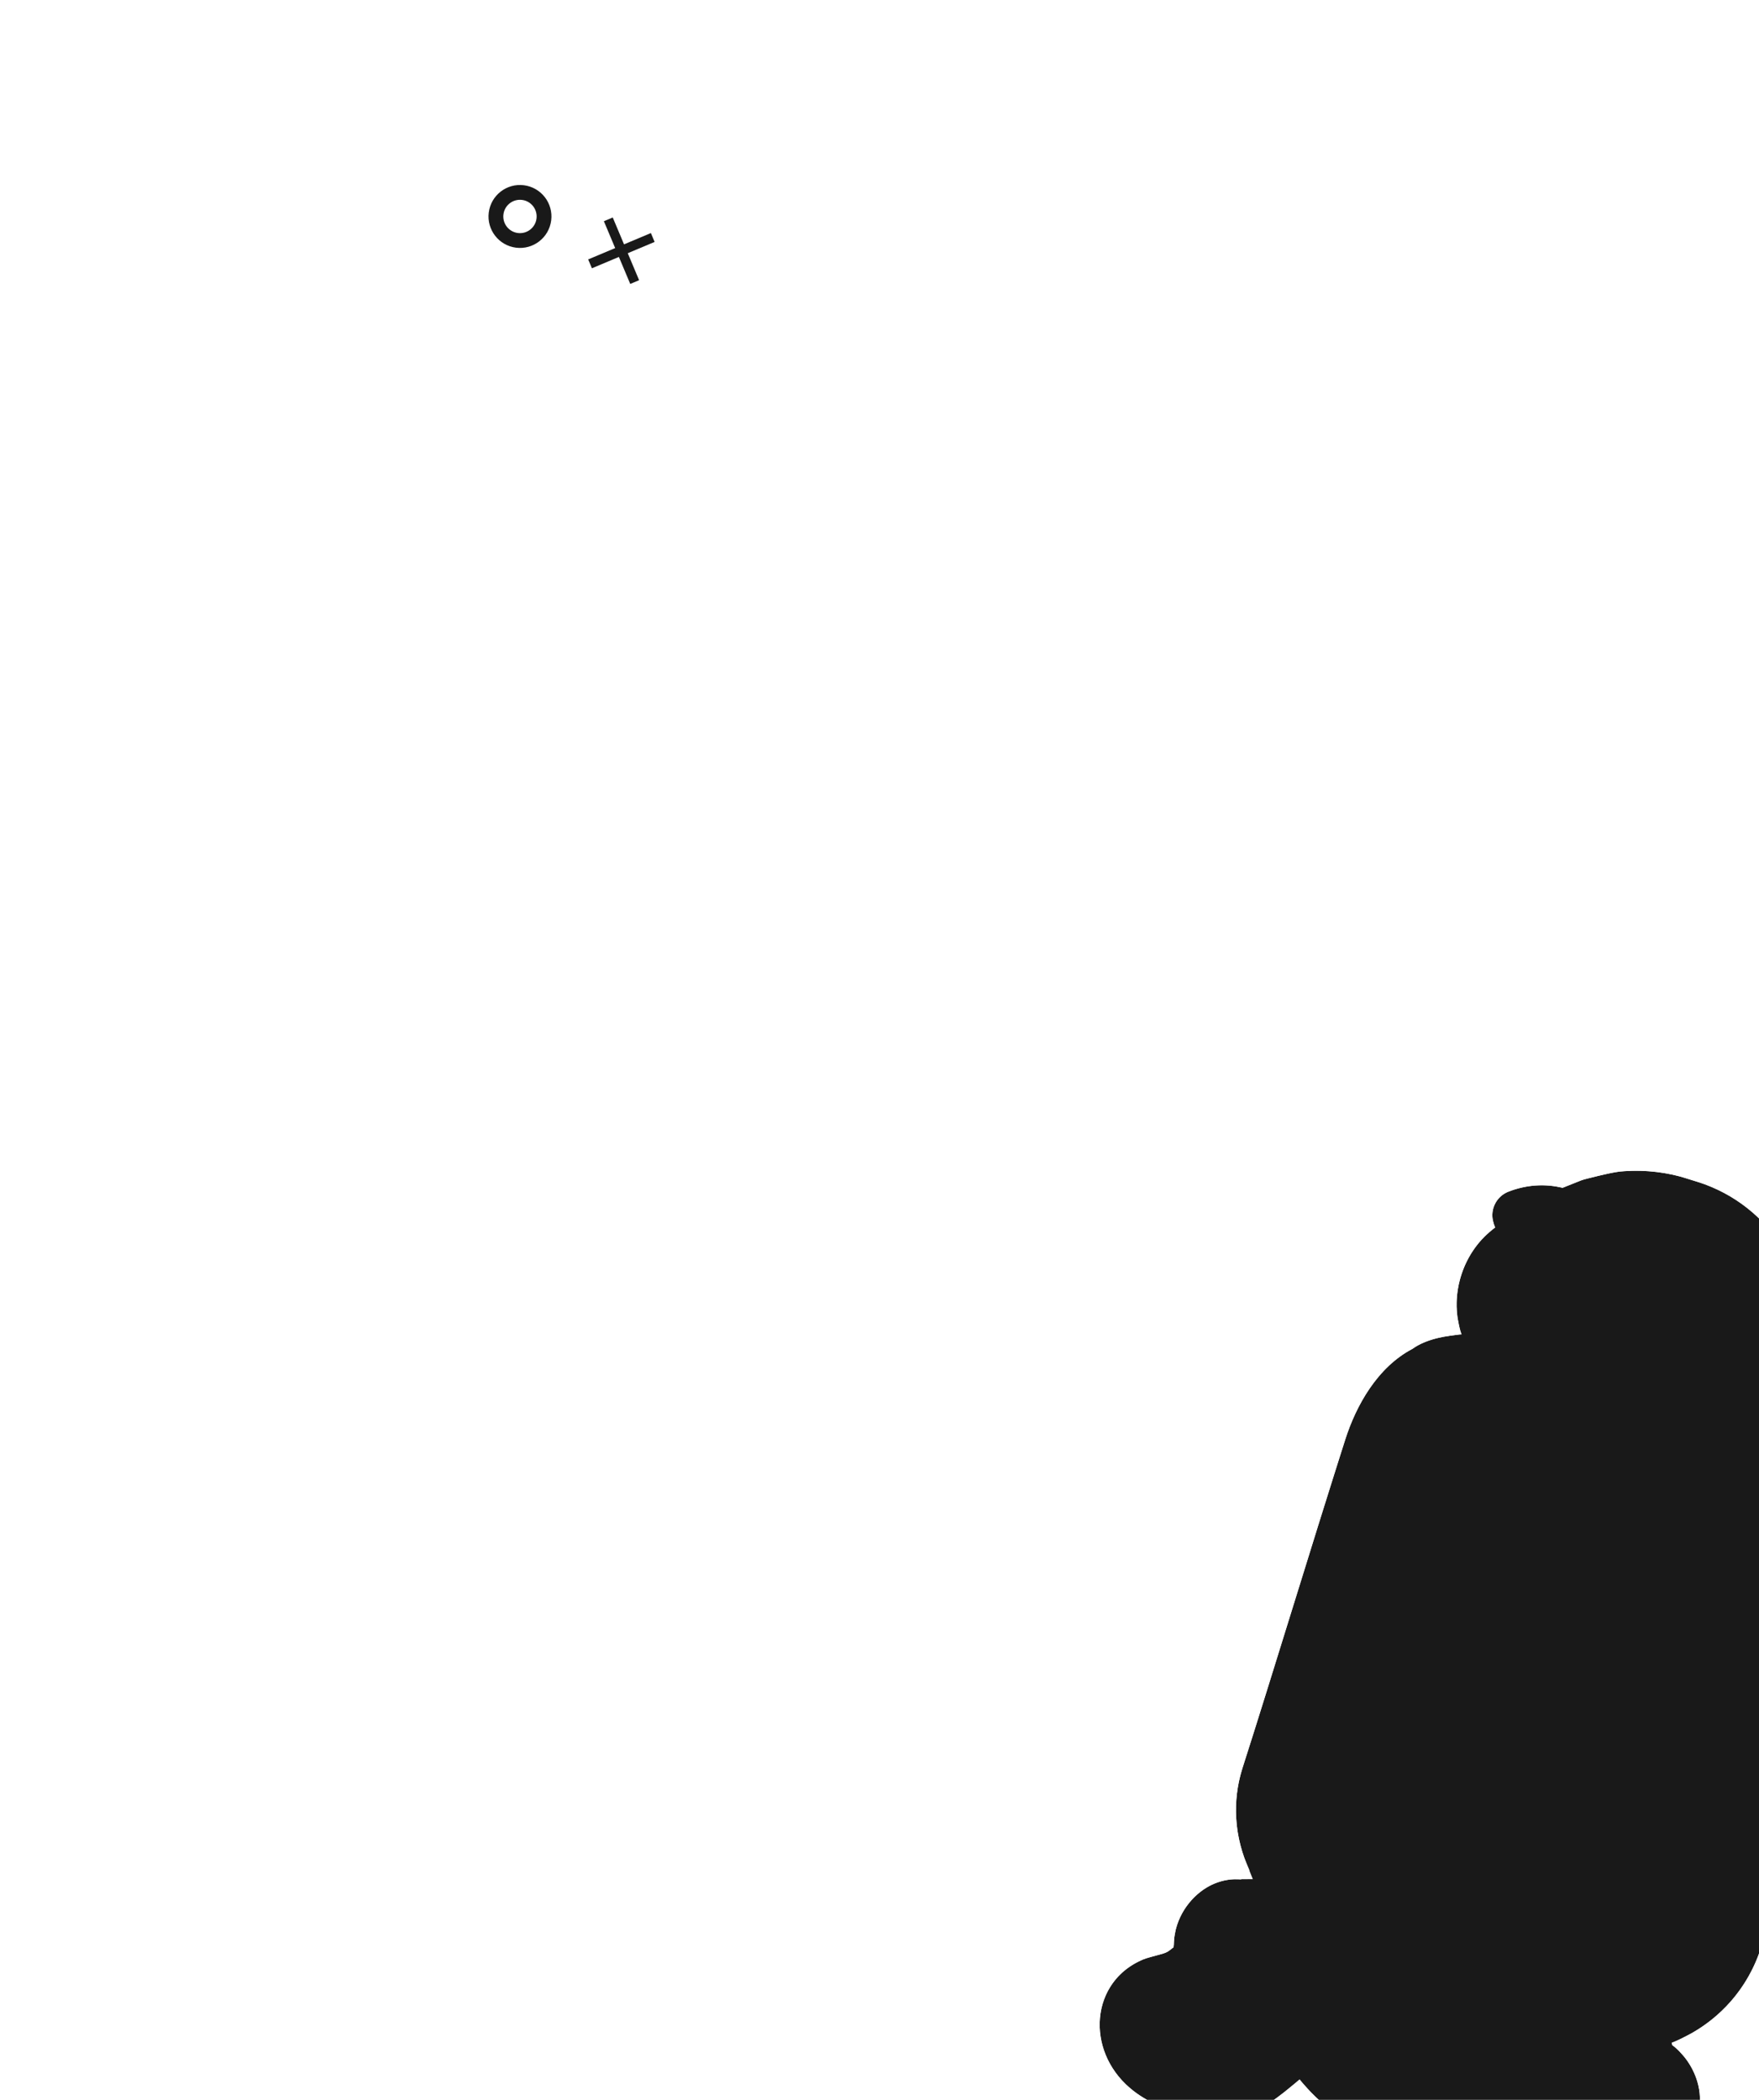 <?xml version="1.0" encoding="UTF-8"?> <svg xmlns="http://www.w3.org/2000/svg" width="434" height="518" viewBox="0 0 434 518" fill="none"><g filter="url(#filter0_dddd_2090_29634)"><path fill-rule="evenodd" clip-rule="evenodd" d="M195.879 79.555C196.482 76.072 197.054 72.582 197.597 69.081L197.602 69.05C200.42 50.464 189.289 32.578 171.336 26.844C170.515 26.583 169.687 26.319 168.876 26.067C163.405 24.321 157.706 23.729 152.12 24.248C149.691 24.476 143.082 26.235 143.082 26.235C142.853 26.298 142.628 26.372 142.407 26.462C142.407 26.462 137.877 28.271 137.876 28.273C133.605 27.227 128.996 27.482 124.535 29.216C121.314 30.466 119.722 34.087 120.979 37.301L121.277 38.063C117.478 40.785 114.338 44.978 112.766 50.173C111.254 55.17 111.473 60.162 112.975 64.436C111.27 64.577 109.037 64.846 106.948 65.356C104.584 65.933 102.403 66.848 100.856 67.985C92.22 72.512 86.973 81.897 84.276 90.317C77.03 112.942 66.118 148.884 58.923 171.347C56.277 179.611 56.873 188.586 60.616 196.613C59.905 197.365 59.22 198.123 58.559 198.886C56.356 198.666 54.087 199.024 51.882 199.949C47.463 201.812 43.286 206.394 42.217 212.278C42.046 213.216 41.962 214.171 41.961 215.136C41.203 216.53 39.995 216.983 39.045 217.252C37.093 217.807 35.403 218.189 34.309 218.649C21.611 224 19.921 240.741 31.129 250.33C39.263 257.294 53.391 259.588 62.609 255.704C66.295 254.15 72.999 248.201 72.999 248.201L73.004 248.197C78.195 254.757 85.273 259.712 93.416 262.312L93.892 262.451L93.608 262.367C100.672 264.587 107.945 264.806 114.768 263.302C109.811 271.631 112.663 283.353 122.678 289.311C131.884 294.789 146.193 294.646 154.613 289.25C158.846 286.538 161.259 283.037 162.339 279.514C162.397 279.336 162.517 279.185 162.677 279.085L162.868 278.965C162.903 278.94 162.938 278.919 162.973 278.897C168.541 275.328 170.082 271.612 170.507 266.231C170.667 264.197 170.442 261.601 170.821 257.99C171.234 256.899 171.52 255.765 171.673 254.596C172.333 249.531 169.716 243.312 164.909 239.751C164.869 239.554 164.829 239.355 164.787 239.158C174.919 235.232 183.248 226.939 186.814 215.807L186.831 215.754L214.953 126.143C214.991 126.022 215.025 125.903 215.055 125.781C215.055 125.781 217.226 116.807 217.338 115.509C218.639 100.369 210.129 85.752 195.879 79.555Z" fill="#191919"></path><path d="M169.722 23.349C164.253 21.607 158.571 20.944 152.975 21.323L151.857 21.413L151.854 21.414L151.264 21.483C149.793 21.686 147.698 22.159 146.027 22.559C145.031 22.797 144.114 23.028 143.446 23.199C143.112 23.285 142.839 23.355 142.65 23.405C142.555 23.43 142.48 23.449 142.43 23.463C142.404 23.469 142.385 23.474 142.372 23.478C142.365 23.48 142.36 23.482 142.356 23.483C142.355 23.483 142.353 23.483 142.352 23.483L142.35 23.484L142.339 23.486L142.329 23.49C142.017 23.576 141.688 23.682 141.351 23.818L141.35 23.818L141.348 23.819C141.347 23.82 141.344 23.821 141.342 23.822C141.338 23.824 141.334 23.825 141.33 23.827L141.331 23.827C141.323 23.83 141.313 23.834 141.3 23.839C141.267 23.852 141.218 23.871 141.156 23.896C141.032 23.946 140.855 24.016 140.643 24.101C140.218 24.271 139.651 24.497 139.085 24.723C138.566 24.93 138.047 25.138 137.637 25.302C133.058 24.366 128.192 24.741 123.506 26.562L123.505 26.562C119.237 28.219 116.931 32.74 117.937 37.072C114.4 40.118 111.559 44.331 110.041 49.348L109.888 49.871C108.724 54.015 108.614 58.165 109.369 61.991C108.64 62.101 107.887 62.233 107.137 62.393L106.273 62.59L106.273 62.591L105.786 62.714C103.438 63.335 101.15 64.288 99.357 65.559C89.86 70.627 84.339 80.79 81.565 89.448L80.164 93.846C76.802 104.44 72.826 117.26 68.861 130.05C64.326 144.676 59.805 159.263 56.212 170.479L56.211 170.479L55.953 171.322C53.573 179.413 54.036 188.068 57.238 195.977C55.228 195.984 53.215 196.376 51.271 197.127L50.78 197.325L50.776 197.326L50.284 197.543C45.212 199.881 40.626 205.111 39.416 211.769L39.417 211.769C39.273 212.557 39.183 213.352 39.141 214.15C39.118 214.167 39.095 214.184 39.07 214.2C38.939 214.281 38.773 214.354 38.535 214.432L38.271 214.512L38.267 214.513L36.95 214.875C35.822 215.178 34.654 215.489 33.73 215.822L33.206 216.025L33.204 216.026L32.511 216.332C18.158 222.953 16.959 241.954 29.278 252.494L29.279 252.493C33.818 256.378 39.894 258.868 45.991 259.893C51.888 260.884 58.086 260.552 63.221 258.528L63.715 258.327C65.961 257.38 68.84 255.265 70.946 253.607C71.572 253.115 72.157 252.639 72.676 252.211C77.99 258.095 84.82 262.555 92.551 265.023L92.585 265.035L92.618 265.045L92.823 265.104C98.59 266.906 104.489 267.461 110.203 266.902C107.882 275.698 111.681 285.785 120.701 291.44L121.222 291.758C126.358 294.814 132.771 296.232 138.953 296.205C145.125 296.178 151.373 294.707 156.148 291.646L156.148 291.647C160.651 288.763 163.434 285.01 164.815 281.092C167.722 279.179 169.787 277.099 171.159 274.622C172.569 272.078 173.116 269.351 173.345 266.455L173.374 266.016C173.431 264.975 173.419 263.821 173.428 262.725C173.438 261.498 173.473 260.155 173.62 258.621C173.98 257.604 174.248 256.557 174.42 255.484L174.496 254.965C175.146 249.983 173.231 244.319 169.53 240.15C178.728 235.471 186.132 227.27 189.525 216.676L189.529 216.662L189.546 216.609L189.546 216.607L217.669 126.996L217.671 126.988C217.697 126.905 217.723 126.82 217.748 126.733L217.818 126.463L217.822 126.45L217.822 126.448C217.822 126.447 217.823 126.445 217.824 126.443C217.825 126.439 217.826 126.432 217.828 126.423C217.832 126.406 217.838 126.381 217.846 126.348C217.863 126.281 217.886 126.183 217.916 126.058C217.975 125.809 218.062 125.451 218.165 125.018C218.371 124.153 218.647 122.984 218.927 121.773C219.207 120.565 219.493 119.304 219.717 118.258C219.921 117.308 220.128 116.298 220.174 115.753L220.232 114.988C221.242 99.65 212.968 84.936 199.05 77.901C199.523 75.112 199.976 72.318 200.41 69.517L200.411 69.508L200.416 69.477C203.445 49.503 191.482 30.29 172.202 24.132L172.199 24.132L169.722 23.348L169.722 23.349ZM164.189 281.497L164.195 281.493L164.202 281.488L164.189 281.497Z" stroke="white" stroke-width="5.693"></path></g><path fill-rule="evenodd" clip-rule="evenodd" d="M143.086 50.224C142.028 45.876 139.177 42.384 135.132 41.164C128.507 39.165 121.171 44.014 118.759 51.982C116.348 59.95 119.769 68.043 126.394 70.043C130.397 71.249 134.66 69.957 137.938 66.987C137.343 63.298 137.856 59.216 139.692 55.327C140.603 53.397 141.758 51.688 143.086 50.224Z" fill="white"></path><path d="M147.424 75.638C141.159 72.69 138.965 64.193 142.524 56.658C146.082 49.124 154.045 45.405 160.31 48.352C166.575 51.299 168.769 59.796 165.21 67.331C161.652 74.866 153.689 78.585 147.424 75.638Z" fill="white"></path><path d="M104.977 227.955L104.53 224.864C102.806 225.11 101.125 225.493 99.494 226.027C98.741 224.508 97.834 223.039 96.759 221.624L94.264 223.509C95.16 224.689 95.925 225.912 96.568 227.174C94.814 227.981 93.124 228.986 91.505 230.209L93.396 232.699C94.806 231.634 96.277 230.756 97.802 230.048C98.376 231.666 98.778 233.34 99.027 235.064L102.126 234.62C101.843 232.659 101.382 230.755 100.722 228.916C102.103 228.48 103.522 228.163 104.977 227.955Z" fill="white"></path><path fill-rule="evenodd" clip-rule="evenodd" d="M147.874 37.703L146.142 31.701C152.894 29.767 160.143 29.833 166.975 32.014C167.796 32.271 168.618 32.533 169.43 32.793C184.455 37.59 193.77 52.557 191.411 68.113C191.411 68.114 191.411 68.115 191.411 68.117C191.41 68.118 191.41 68.121 191.409 68.123C190.604 73.319 189.732 78.494 188.793 83.648L190.522 84.204C205.148 88.877 213.64 103.783 210.59 118.453C210.414 119.295 209.454 122.755 209.454 122.755L180.855 213.888L180.849 213.903C177.259 225.113 167.867 232.859 157.037 234.901C158.047 237.646 158.85 240.582 159.178 243.66C163.409 245.298 165.953 250.042 165.464 253.792C165.344 254.707 165.085 255.586 164.697 256.415C164.368 259.052 164.354 261.189 164.341 262.973C164.334 264.001 164.328 264.913 164.263 265.735C163.999 269.09 163.055 271.416 159.584 273.641C159.533 273.673 159.482 273.705 159.432 273.738C159.422 273.744 159.412 273.751 159.402 273.757C159.391 273.765 159.379 273.772 159.368 273.778C157.922 274.675 156.851 276.061 156.349 277.682C155.646 279.984 153.996 282.218 151.225 283.994C144.541 288.278 133.187 288.293 125.882 283.946C117.421 278.912 116.043 267.763 123.782 262.803C124.328 262.453 125.094 262.109 125.985 261.708L125.986 261.708L125.987 261.708C126.474 261.489 126.997 261.254 127.543 260.992C129.908 259.855 132.83 257.933 133.666 253.246C133.325 252.056 133.226 250.831 133.386 249.607C133.818 246.301 136.124 243.432 139.717 241.696C139.295 240.017 138.718 238.451 137.996 236.912C137.7 237.51 137.404 238.109 137.106 238.707C129.482 254.081 111.74 261.584 95.353 256.371L95.321 256.364C86.548 253.562 79.226 247.553 74.766 239.632C74.365 239.856 73.927 240.07 73.449 240.271C73.242 240.359 73.033 240.44 72.819 240.512C71.201 241.137 69.795 242.208 68.764 243.6L68.763 243.602C66.852 246.176 63.244 248.655 60.171 249.95C52.853 253.033 41.662 251.118 35.205 245.592C27.728 239.193 28.275 227.974 36.749 224.403C37.347 224.151 38.161 223.943 39.108 223.7C39.625 223.567 40.182 223.425 40.765 223.259C43.373 222.518 46.708 221.053 48.276 216.222C48.177 215.267 48.208 214.319 48.375 213.4C49.039 209.748 51.574 206.866 54.317 205.712C56.498 204.792 58.807 204.868 60.768 206.09C62.907 203.265 65.5 200.394 68.369 197.72C67.977 197.119 67.606 196.504 67.258 195.876C63.347 188.83 62.505 180.69 64.888 173.253C68.479 162.04 72.996 147.469 77.522 132.873C82.063 118.226 86.612 103.554 90.241 92.223C92.784 84.282 97.753 75.07 106.87 72.233L108.738 78.197C101.629 80.407 98.186 87.936 96.204 94.127C92.574 105.458 88.026 120.131 83.485 134.778C78.96 149.374 74.443 163.944 70.852 175.157C68.988 180.976 69.675 187.341 72.736 192.854C73.976 195.092 75.566 197.116 77.43 198.867C81.379 190.867 85.104 182.702 88.571 174.619L88.672 174.662C86.369 170.9 85.735 166.168 87.35 161.701C89.076 156.929 92.969 153.563 97.524 152.306C99.021 148.223 100.508 143.737 101.895 139.551L102.335 138.224C99.893 134.267 99.215 129.28 100.917 124.573C102.342 120.633 105.278 117.421 109.079 115.64C109.174 115.596 109.27 115.552 109.365 115.51C111.348 108.206 113.211 100.335 114.823 92.915L120.943 94.24C119.526 100.758 117.919 107.618 116.207 114.15C117.89 114.193 119.571 114.504 121.185 115.085L126.932 117.157C129.774 118.181 131.249 121.315 130.224 124.148C129.199 126.982 126.06 128.453 123.218 127.429L117.47 125.358C116.251 124.918 114.908 124.98 113.735 125.529C112.562 126.078 111.658 127.068 111.218 128.285C110.302 130.816 111.617 133.609 114.155 134.524L131.02 140.602C132.716 141.213 134.237 142.092 135.554 143.174L139.158 131.92C139.736 130.115 140.472 128.378 141.351 126.727C141.442 126.557 141.535 126.387 141.629 126.218C144.636 120.811 149.197 116.363 154.789 113.489C161.572 110.004 169.366 109.094 176.735 110.879C180.11 96.486 182.935 81.915 185.222 67.169C187.117 54.651 179.619 42.602 167.525 38.741C166.722 38.485 165.911 38.226 165.093 37.97L165.073 37.963C159.432 36.162 153.447 36.109 147.874 37.703ZM96.424 180.97C95.308 180.567 94.267 180.047 93.313 179.429C89.114 189.099 84.555 198.851 79.695 208.274C75.67 216.086 75.295 225.273 78.672 233.392C82.03 241.463 88.758 247.665 97.083 250.37C97.103 250.375 97.122 250.38 97.142 250.386C97.162 250.392 97.182 250.399 97.202 250.405L97.228 250.413C110.674 254.706 125.24 248.55 131.496 235.932L131.498 235.927C132.387 234.14 133.267 232.35 134.137 230.556C128.697 227.491 123.602 223.134 121.063 218.222C118.942 214.118 117.788 209.637 117.629 205.11C115.092 205.654 112.375 205.519 109.754 204.574L105.021 202.869C102.179 201.844 100.703 198.71 101.728 195.876C102.753 193.043 105.893 191.572 108.735 192.596L111.708 193.668C113.469 194.302 115.411 193.394 116.047 191.636C116.352 190.793 116.308 189.862 115.926 189.051C115.544 188.239 114.854 187.612 114.008 187.307L96.424 180.97ZM110.816 201.637C113.112 202.464 115.503 202.498 117.684 201.878C117.855 199.426 118.319 196.982 119.082 194.602L122.682 183.362C121.502 182.142 120.049 181.193 118.421 180.607L99.076 173.635C95.3 172.275 93.344 168.117 94.705 164.352C96.067 160.586 100.233 158.636 104.008 159.996L121.701 166.372C123.777 167.121 125.923 167.272 127.95 166.914L134.506 146.444C133.267 145.186 131.733 144.179 129.958 143.539L113.093 137.461C108.929 135.961 106.77 131.377 108.272 127.223C108.993 125.229 110.48 123.602 112.404 122.701C114.328 121.801 116.533 121.699 118.532 122.42L124.28 124.491C125.496 124.93 126.841 124.302 127.28 123.087C127.719 121.873 127.086 120.533 125.87 120.094L120.122 118.023C116.953 116.881 113.46 117.04 110.409 118.469C107.361 119.895 105.006 122.474 103.863 125.634C101.923 130.998 103.835 136.813 108.18 140.069L108.305 140.111L108.291 140.152C109.251 140.855 110.326 141.434 111.503 141.858L125.35 146.849C129.095 148.198 131.102 152.217 129.99 155.975C129.948 156.119 129.704 156.783 129.631 156.944C128.042 160.465 123.976 162.223 120.273 160.888L105.598 155.6C99.387 153.361 92.536 156.569 90.296 162.763C88.056 168.957 91.275 175.794 97.486 178.032L115.071 184.369C116.697 184.955 118.024 186.163 118.76 187.724C119.495 189.287 119.579 191.075 118.992 192.698C117.77 196.076 114.033 197.826 110.646 196.605L107.673 195.534C106.457 195.096 105.113 195.723 104.673 196.938C104.234 198.152 104.867 199.492 106.083 199.931L110.816 201.637ZM126.902 170.185L123.732 180.084C122.476 179.052 121.042 178.231 119.483 177.669L100.139 170.698C97.989 169.923 96.875 167.558 97.651 165.413C98.426 163.269 100.796 162.159 102.946 162.934L120.639 169.31C122.71 170.057 124.838 170.33 126.902 170.185ZM110.441 144.796C109.305 144.387 108.244 143.861 107.268 143.238C106.304 146.141 105.299 149.14 104.282 152.016C105.078 152.164 105.874 152.378 106.661 152.662L121.336 157.951C123.514 158.736 125.907 157.682 126.808 155.587L126.806 155.58L126.977 155.129C127.646 152.933 126.478 150.575 124.288 149.786L110.441 144.796ZM57.305 211.327C57.075 211.738 56.859 212.143 56.658 212.544L56.53 212.673C56.396 212.858 56.077 213.823 56.077 213.823C55.99 214.163 56.024 214.509 56.152 214.815C56.03 216.167 56.583 217.543 57.76 218.73C59.22 220.205 61.719 221.421 64.683 221.819C66.455 222.057 68.38 221.995 70.122 221.69C70.119 222.226 70.127 222.762 70.147 223.297C67.944 223.965 65.14 223.88 62.303 223.001C59.036 221.988 56.569 220.155 55.303 218.005C54.64 216.878 54.327 215.671 54.535 214.52C54.757 213.299 55.459 212.27 56.33 211.693L56.358 211.675C56.671 211.471 57.002 211.255 57.305 211.327ZM70.933 229.537C71.25 231.005 71.66 232.458 72.163 233.889C71.856 234.122 71.474 234.322 71.007 234.519C70.947 234.544 70.886 234.571 70.82 234.592C70.768 234.608 70.715 234.627 70.662 234.647C67.894 235.693 65.487 237.511 63.73 239.884C62.408 241.664 59.857 243.301 57.73 244.197C52.317 246.478 44.055 244.943 39.278 240.854C35.513 237.632 34.923 231.954 39.188 230.157C39.64 229.967 40.247 229.822 40.951 229.655C41.424 229.543 41.941 229.42 42.484 229.265C45.425 228.43 48.948 226.997 51.603 223.426C53.674 225.79 56.658 227.786 60.449 228.962C64.172 230.116 67.856 230.226 70.933 229.537ZM159.255 252.982C159.342 252.316 159.139 251.568 158.722 250.922C157.227 254.089 153.841 255.023 149.072 254.401C146.09 254.012 143.744 252.824 142.305 251.35C141.448 250.475 140.893 249.489 140.654 248.474C140.078 249.018 139.693 249.661 139.595 250.417C139.416 251.788 140.285 253.052 141.541 254.128C143.281 255.622 145.823 256.699 148.723 257.077C151.623 257.455 154.357 257.067 156.422 256.069C157.912 255.351 159.076 254.352 159.255 252.982ZM158.095 262.635C158.096 262.476 158.098 262.314 158.099 262.15C155.226 263.282 151.674 263.757 147.916 263.266C144.068 262.764 140.688 261.34 138.183 259.443C136.174 263.328 132.988 265.31 130.263 266.619C129.754 266.863 129.266 267.072 128.819 267.263L128.819 267.263L128.819 267.264C128.154 267.548 127.581 267.793 127.168 268.058C123.273 270.554 124.825 276.05 129.085 278.584C134.49 281.801 142.893 281.909 147.836 278.74C149.142 277.904 150.03 276.943 150.359 275.862C150.36 275.861 150.36 275.859 150.361 275.857C150.361 275.856 150.362 275.854 150.362 275.853C151.304 272.795 153.32 270.18 156.04 268.487C156.064 268.471 156.092 268.453 156.123 268.433L156.198 268.385C158.008 267.225 158.04 265.91 158.078 263.929C158.087 263.518 158.091 263.087 158.095 262.635ZM70.221 200.268C71.493 201.843 72.92 203.294 74.478 204.601L74.65 204.398C74.476 204.737 74.302 205.076 74.127 205.414L74.127 205.417C72.002 209.539 70.719 213.978 70.286 218.488C68.695 218.86 66.806 218.954 65.099 218.724C62.925 218.432 61.057 217.619 59.986 216.538C59.526 216.075 59.204 215.582 59.275 215.054C59.331 214.638 59.364 214.323 59.383 214.089C61.523 209.77 65.463 204.749 70.221 200.268ZM156.069 249.144C156.619 244.176 155.475 239.506 153.862 235.331C149.916 235.658 145.84 235.233 141.833 233.954C141.164 233.74 140.483 233.5 139.795 233.235L139.714 233.402C142.065 237.654 143.426 241.807 143.649 247.393C143.675 248.026 144.016 248.629 144.546 249.17C145.587 250.238 147.318 251.023 149.476 251.304C152.762 251.733 155.235 251.547 156.069 249.144ZM182.931 111.877C184.638 104.575 186.204 97.228 187.632 89.837L188.604 90.15L188.606 90.15C188.608 90.15 188.61 90.15 188.612 90.152C200.822 94.049 207.62 106.982 203.952 119.179C203.929 119.253 203.881 119.44 203.825 119.658C203.741 119.981 203.64 120.373 203.578 120.571L193.334 153.213C185.019 179.71 174.882 212.009 174.881 212.012C170.711 225.007 156.771 232.165 143.739 228.006C137.399 225.981 129.678 221.265 126.628 215.363C123.615 209.535 123.046 202.752 125.045 196.506L145.122 133.825L145.123 133.825C145.629 132.244 146.286 130.729 147.078 129.298C149.49 124.941 153.158 121.356 157.659 119.044C161.097 117.276 164.86 116.334 168.655 116.241C169.051 116.231 169.446 116.231 169.842 116.24C172.255 116.294 174.668 116.691 177.008 117.439C180.995 118.712 185.326 118.352 189.047 116.44C192.766 114.527 195.57 111.219 196.842 107.241L197.05 106.594L191.085 104.692L190.878 105.339C190.111 107.738 188.42 109.734 186.174 110.888C185.152 111.414 184.052 111.745 182.931 111.877ZM95.759 250.305C95.441 250.359 95.135 250.461 94.851 250.605C95.172 250.437 95.475 250.348 95.759 250.305ZM94.513 250.803C93.979 251.165 93.552 251.695 93.322 252.349C93.791 251.016 94.325 250.859 94.484 250.812C94.496 250.808 94.505 250.806 94.513 250.803Z" fill="white"></path><path d="M166.66 48.786L169.164 46.913C165.408 41.917 159.28 39.64 152.979 41.074L153.677 44.119C158.729 42.968 163.648 44.78 166.66 48.786Z" fill="white"></path><path d="M143.679 38.443L141.477 40.662C137.91 37.139 132.778 36.066 127.951 37.943L126.813 35.032C132.834 32.693 139.23 34.049 143.679 38.443Z" fill="white"></path><path d="M160.745 65.44C160.989 60.926 157.557 57.024 153.017 56.695C148.425 56.362 144.429 59.811 144.098 64.391C143.768 68.971 147.227 72.96 151.819 73.293C154.311 73.473 156.627 72.54 158.275 70.917L152.491 65.537L160.745 65.44Z" fill="white"></path><path d="M129.143 50.484C133.681 50.146 137.65 53.504 138.072 58.005L129.922 59.308L136.433 63.785C135.041 65.632 132.887 66.894 130.396 67.079C125.806 67.421 121.798 63.981 121.452 59.401C121.106 54.822 124.552 50.826 129.143 50.484Z" fill="white"></path><path fill-rule="evenodd" clip-rule="evenodd" d="M120.996 76.126C123.443 76.761 124.934 79.305 124.282 81.833C123.631 84.361 121.094 85.867 118.642 85.231C116.196 84.597 114.705 82.052 115.356 79.524C116.007 76.996 118.545 75.49 120.996 76.126ZM119.428 82.212C120.232 82.42 121.037 81.884 121.251 81.053C121.465 80.223 121.017 79.355 120.21 79.145C119.407 78.937 118.602 79.474 118.388 80.304C118.174 81.134 118.621 82.002 119.428 82.212Z" fill="white"></path><path fill-rule="evenodd" clip-rule="evenodd" d="M130.089 83.332C130.55 81.542 130.55 79.747 130.166 78.074C133.815 79.674 137.771 80.196 142.463 79.785L142.191 76.675C136.065 77.212 131.368 75.962 126.875 72.444L126.871 72.449C125.667 71.367 124.202 70.553 122.542 70.123C116.889 68.656 111.054 72.185 109.55 78.023C108.051 83.843 111.447 89.766 117.097 91.232C118.829 91.681 120.578 91.662 122.214 91.251C127.79 90.392 132.47 91.594 137.533 95.018L139.272 92.43C135.342 89.772 131.622 88.307 127.639 87.945C128.772 86.672 129.631 85.109 130.089 83.332ZM127.055 82.565C125.991 86.698 121.894 89.234 117.887 88.194C113.876 87.154 111.516 82.943 112.585 78.791C113.65 74.658 117.752 72.103 121.757 73.142C125.767 74.183 128.125 78.413 127.055 82.565Z" fill="white"></path><circle cx="128.294" cy="53.397" r="7.763" transform="rotate(7.202 128.294 53.397)" fill="#191919"></circle><circle cx="128.293" cy="53.397" r="4.113" transform="rotate(7.202 128.293 53.397)" fill="white"></circle><path fill-rule="evenodd" clip-rule="evenodd" d="M155.5 70.04L148.997 54.568L151.184 53.649L157.687 69.121L155.5 70.04Z" fill="#191919"></path><path fill-rule="evenodd" clip-rule="evenodd" d="M146.042 66.18L161.514 59.677L160.595 57.49L145.123 63.993L146.042 66.18Z" fill="#191919"></path><defs><filter id="filter0_dddd_2090_29634" x="0.195" y="0.582" width="432.904" height="516.946" filterUnits="userSpaceOnUse" color-interpolation-filters="sRGB"><feFlood flood-opacity="0" result="BackgroundImageFix"></feFlood><feColorMatrix in="SourceAlpha" type="matrix" values="0 0 0 0 0 0 0 0 0 0 0 0 0 0 0 0 0 0 127 0" result="hardAlpha"></feColorMatrix><feOffset dx="8.54" dy="8.54"></feOffset><feGaussianBlur stdDeviation="13.165"></feGaussianBlur><feColorMatrix type="matrix" values="0 0 0 0 0 0 0 0 0 0 0 0 0 0 0 0 0 0 0.08 0"></feColorMatrix><feBlend mode="normal" in2="BackgroundImageFix" result="effect1_dropShadow_2090_29634"></feBlend><feColorMatrix in="SourceAlpha" type="matrix" values="0 0 0 0 0 0 0 0 0 0 0 0 0 0 0 0 0 0 127 0" result="hardAlpha"></feColorMatrix><feOffset dx="32.736" dy="35.583"></feOffset><feGaussianBlur stdDeviation="24.196"></feGaussianBlur><feColorMatrix type="matrix" values="0 0 0 0 0 0 0 0 0 0 0 0 0 0 0 0 0 0 0.07 0"></feColorMatrix><feBlend mode="normal" in2="effect1_dropShadow_2090_29634" result="effect2_dropShadow_2090_29634"></feBlend><feColorMatrix in="SourceAlpha" type="matrix" values="0 0 0 0 0 0 0 0 0 0 0 0 0 0 0 0 0 0 127 0" result="hardAlpha"></feColorMatrix><feOffset dx="74.011" dy="79.705"></feOffset><feGaussianBlur stdDeviation="32.736"></feGaussianBlur><feColorMatrix type="matrix" values="0 0 0 0 0 0 0 0 0 0 0 0 0 0 0 0 0 0 0.04 0"></feColorMatrix><feBlend mode="normal" in2="effect2_dropShadow_2090_29634" result="effect3_dropShadow_2090_29634"></feBlend><feColorMatrix in="SourceAlpha" type="matrix" values="0 0 0 0 0 0 0 0 0 0 0 0 0 0 0 0 0 0 127 0" result="hardAlpha"></feColorMatrix><feOffset dx="132.367" dy="140.907"></feOffset><feGaussianBlur stdDeviation="38.785"></feGaussianBlur><feColorMatrix type="matrix" values="0 0 0 0 0 0 0 0 0 0 0 0 0 0 0 0 0 0 0.01 0"></feColorMatrix><feBlend mode="normal" in2="effect3_dropShadow_2090_29634" result="effect4_dropShadow_2090_29634"></feBlend><feBlend mode="normal" in="SourceGraphic" in2="effect4_dropShadow_2090_29634" result="shape"></feBlend></filter></defs></svg> 